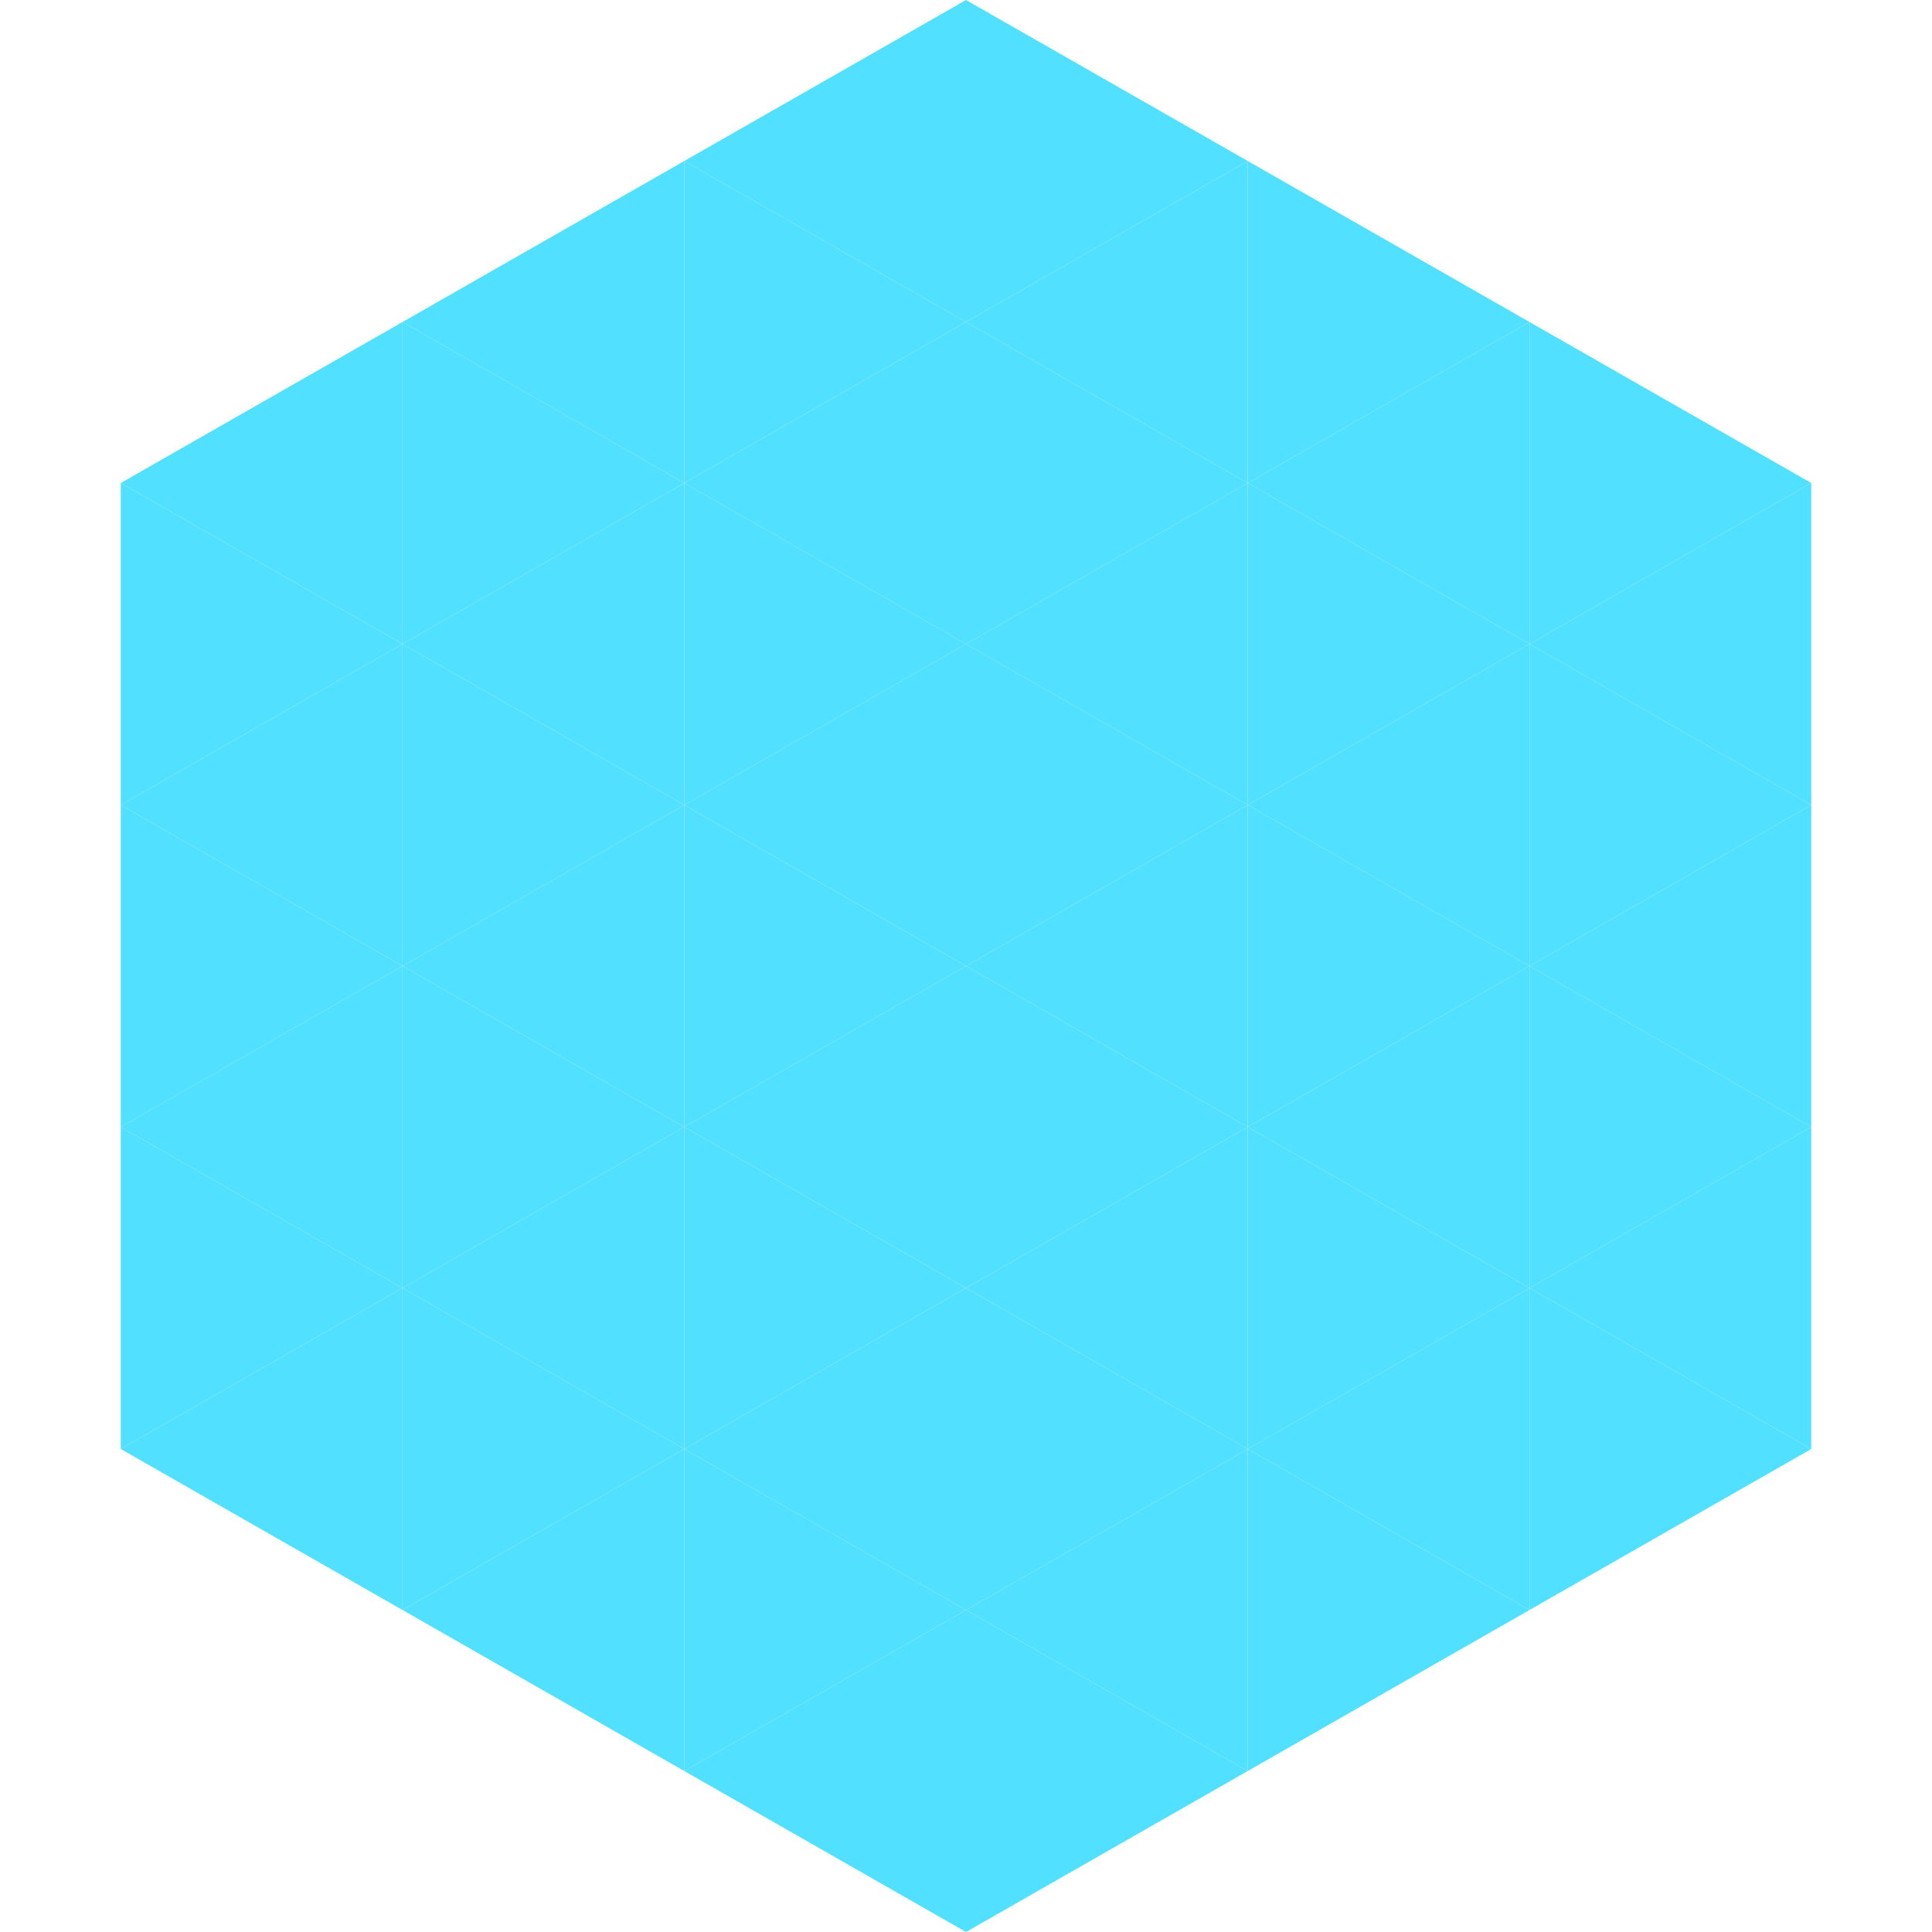 <?xml version="1.0"?>
<!-- Generated by SVGo -->
<svg width="240" height="240"
     xmlns="http://www.w3.org/2000/svg"
     xmlns:xlink="http://www.w3.org/1999/xlink">
<polygon points="50,40 15,60 50,80" style="fill:rgb(81,224,255)" />
<polygon points="190,40 225,60 190,80" style="fill:rgb(81,224,255)" />
<polygon points="15,60 50,80 15,100" style="fill:rgb(81,224,255)" />
<polygon points="225,60 190,80 225,100" style="fill:rgb(81,224,255)" />
<polygon points="50,80 15,100 50,120" style="fill:rgb(81,224,255)" />
<polygon points="190,80 225,100 190,120" style="fill:rgb(81,224,255)" />
<polygon points="15,100 50,120 15,140" style="fill:rgb(81,224,255)" />
<polygon points="225,100 190,120 225,140" style="fill:rgb(81,224,255)" />
<polygon points="50,120 15,140 50,160" style="fill:rgb(81,224,255)" />
<polygon points="190,120 225,140 190,160" style="fill:rgb(81,224,255)" />
<polygon points="15,140 50,160 15,180" style="fill:rgb(81,224,255)" />
<polygon points="225,140 190,160 225,180" style="fill:rgb(81,224,255)" />
<polygon points="50,160 15,180 50,200" style="fill:rgb(81,224,255)" />
<polygon points="190,160 225,180 190,200" style="fill:rgb(81,224,255)" />
<polygon points="15,180 50,200 15,220" style="fill:rgb(255,255,255); fill-opacity:0" />
<polygon points="225,180 190,200 225,220" style="fill:rgb(255,255,255); fill-opacity:0" />
<polygon points="50,0 85,20 50,40" style="fill:rgb(255,255,255); fill-opacity:0" />
<polygon points="190,0 155,20 190,40" style="fill:rgb(255,255,255); fill-opacity:0" />
<polygon points="85,20 50,40 85,60" style="fill:rgb(81,224,255)" />
<polygon points="155,20 190,40 155,60" style="fill:rgb(81,224,255)" />
<polygon points="50,40 85,60 50,80" style="fill:rgb(81,224,255)" />
<polygon points="190,40 155,60 190,80" style="fill:rgb(81,224,255)" />
<polygon points="85,60 50,80 85,100" style="fill:rgb(81,224,255)" />
<polygon points="155,60 190,80 155,100" style="fill:rgb(81,224,255)" />
<polygon points="50,80 85,100 50,120" style="fill:rgb(81,224,255)" />
<polygon points="190,80 155,100 190,120" style="fill:rgb(81,224,255)" />
<polygon points="85,100 50,120 85,140" style="fill:rgb(81,224,255)" />
<polygon points="155,100 190,120 155,140" style="fill:rgb(81,224,255)" />
<polygon points="50,120 85,140 50,160" style="fill:rgb(81,224,255)" />
<polygon points="190,120 155,140 190,160" style="fill:rgb(81,224,255)" />
<polygon points="85,140 50,160 85,180" style="fill:rgb(81,224,255)" />
<polygon points="155,140 190,160 155,180" style="fill:rgb(81,224,255)" />
<polygon points="50,160 85,180 50,200" style="fill:rgb(81,224,255)" />
<polygon points="190,160 155,180 190,200" style="fill:rgb(81,224,255)" />
<polygon points="85,180 50,200 85,220" style="fill:rgb(81,224,255)" />
<polygon points="155,180 190,200 155,220" style="fill:rgb(81,224,255)" />
<polygon points="120,0 85,20 120,40" style="fill:rgb(81,224,255)" />
<polygon points="120,0 155,20 120,40" style="fill:rgb(81,224,255)" />
<polygon points="85,20 120,40 85,60" style="fill:rgb(81,224,255)" />
<polygon points="155,20 120,40 155,60" style="fill:rgb(81,224,255)" />
<polygon points="120,40 85,60 120,80" style="fill:rgb(81,224,255)" />
<polygon points="120,40 155,60 120,80" style="fill:rgb(81,224,255)" />
<polygon points="85,60 120,80 85,100" style="fill:rgb(81,224,255)" />
<polygon points="155,60 120,80 155,100" style="fill:rgb(81,224,255)" />
<polygon points="120,80 85,100 120,120" style="fill:rgb(81,224,255)" />
<polygon points="120,80 155,100 120,120" style="fill:rgb(81,224,255)" />
<polygon points="85,100 120,120 85,140" style="fill:rgb(81,224,255)" />
<polygon points="155,100 120,120 155,140" style="fill:rgb(81,224,255)" />
<polygon points="120,120 85,140 120,160" style="fill:rgb(81,224,255)" />
<polygon points="120,120 155,140 120,160" style="fill:rgb(81,224,255)" />
<polygon points="85,140 120,160 85,180" style="fill:rgb(81,224,255)" />
<polygon points="155,140 120,160 155,180" style="fill:rgb(81,224,255)" />
<polygon points="120,160 85,180 120,200" style="fill:rgb(81,224,255)" />
<polygon points="120,160 155,180 120,200" style="fill:rgb(81,224,255)" />
<polygon points="85,180 120,200 85,220" style="fill:rgb(81,224,255)" />
<polygon points="155,180 120,200 155,220" style="fill:rgb(81,224,255)" />
<polygon points="120,200 85,220 120,240" style="fill:rgb(81,224,255)" />
<polygon points="120,200 155,220 120,240" style="fill:rgb(81,224,255)" />
<polygon points="85,220 120,240 85,260" style="fill:rgb(255,255,255); fill-opacity:0" />
<polygon points="155,220 120,240 155,260" style="fill:rgb(255,255,255); fill-opacity:0" />
</svg>
